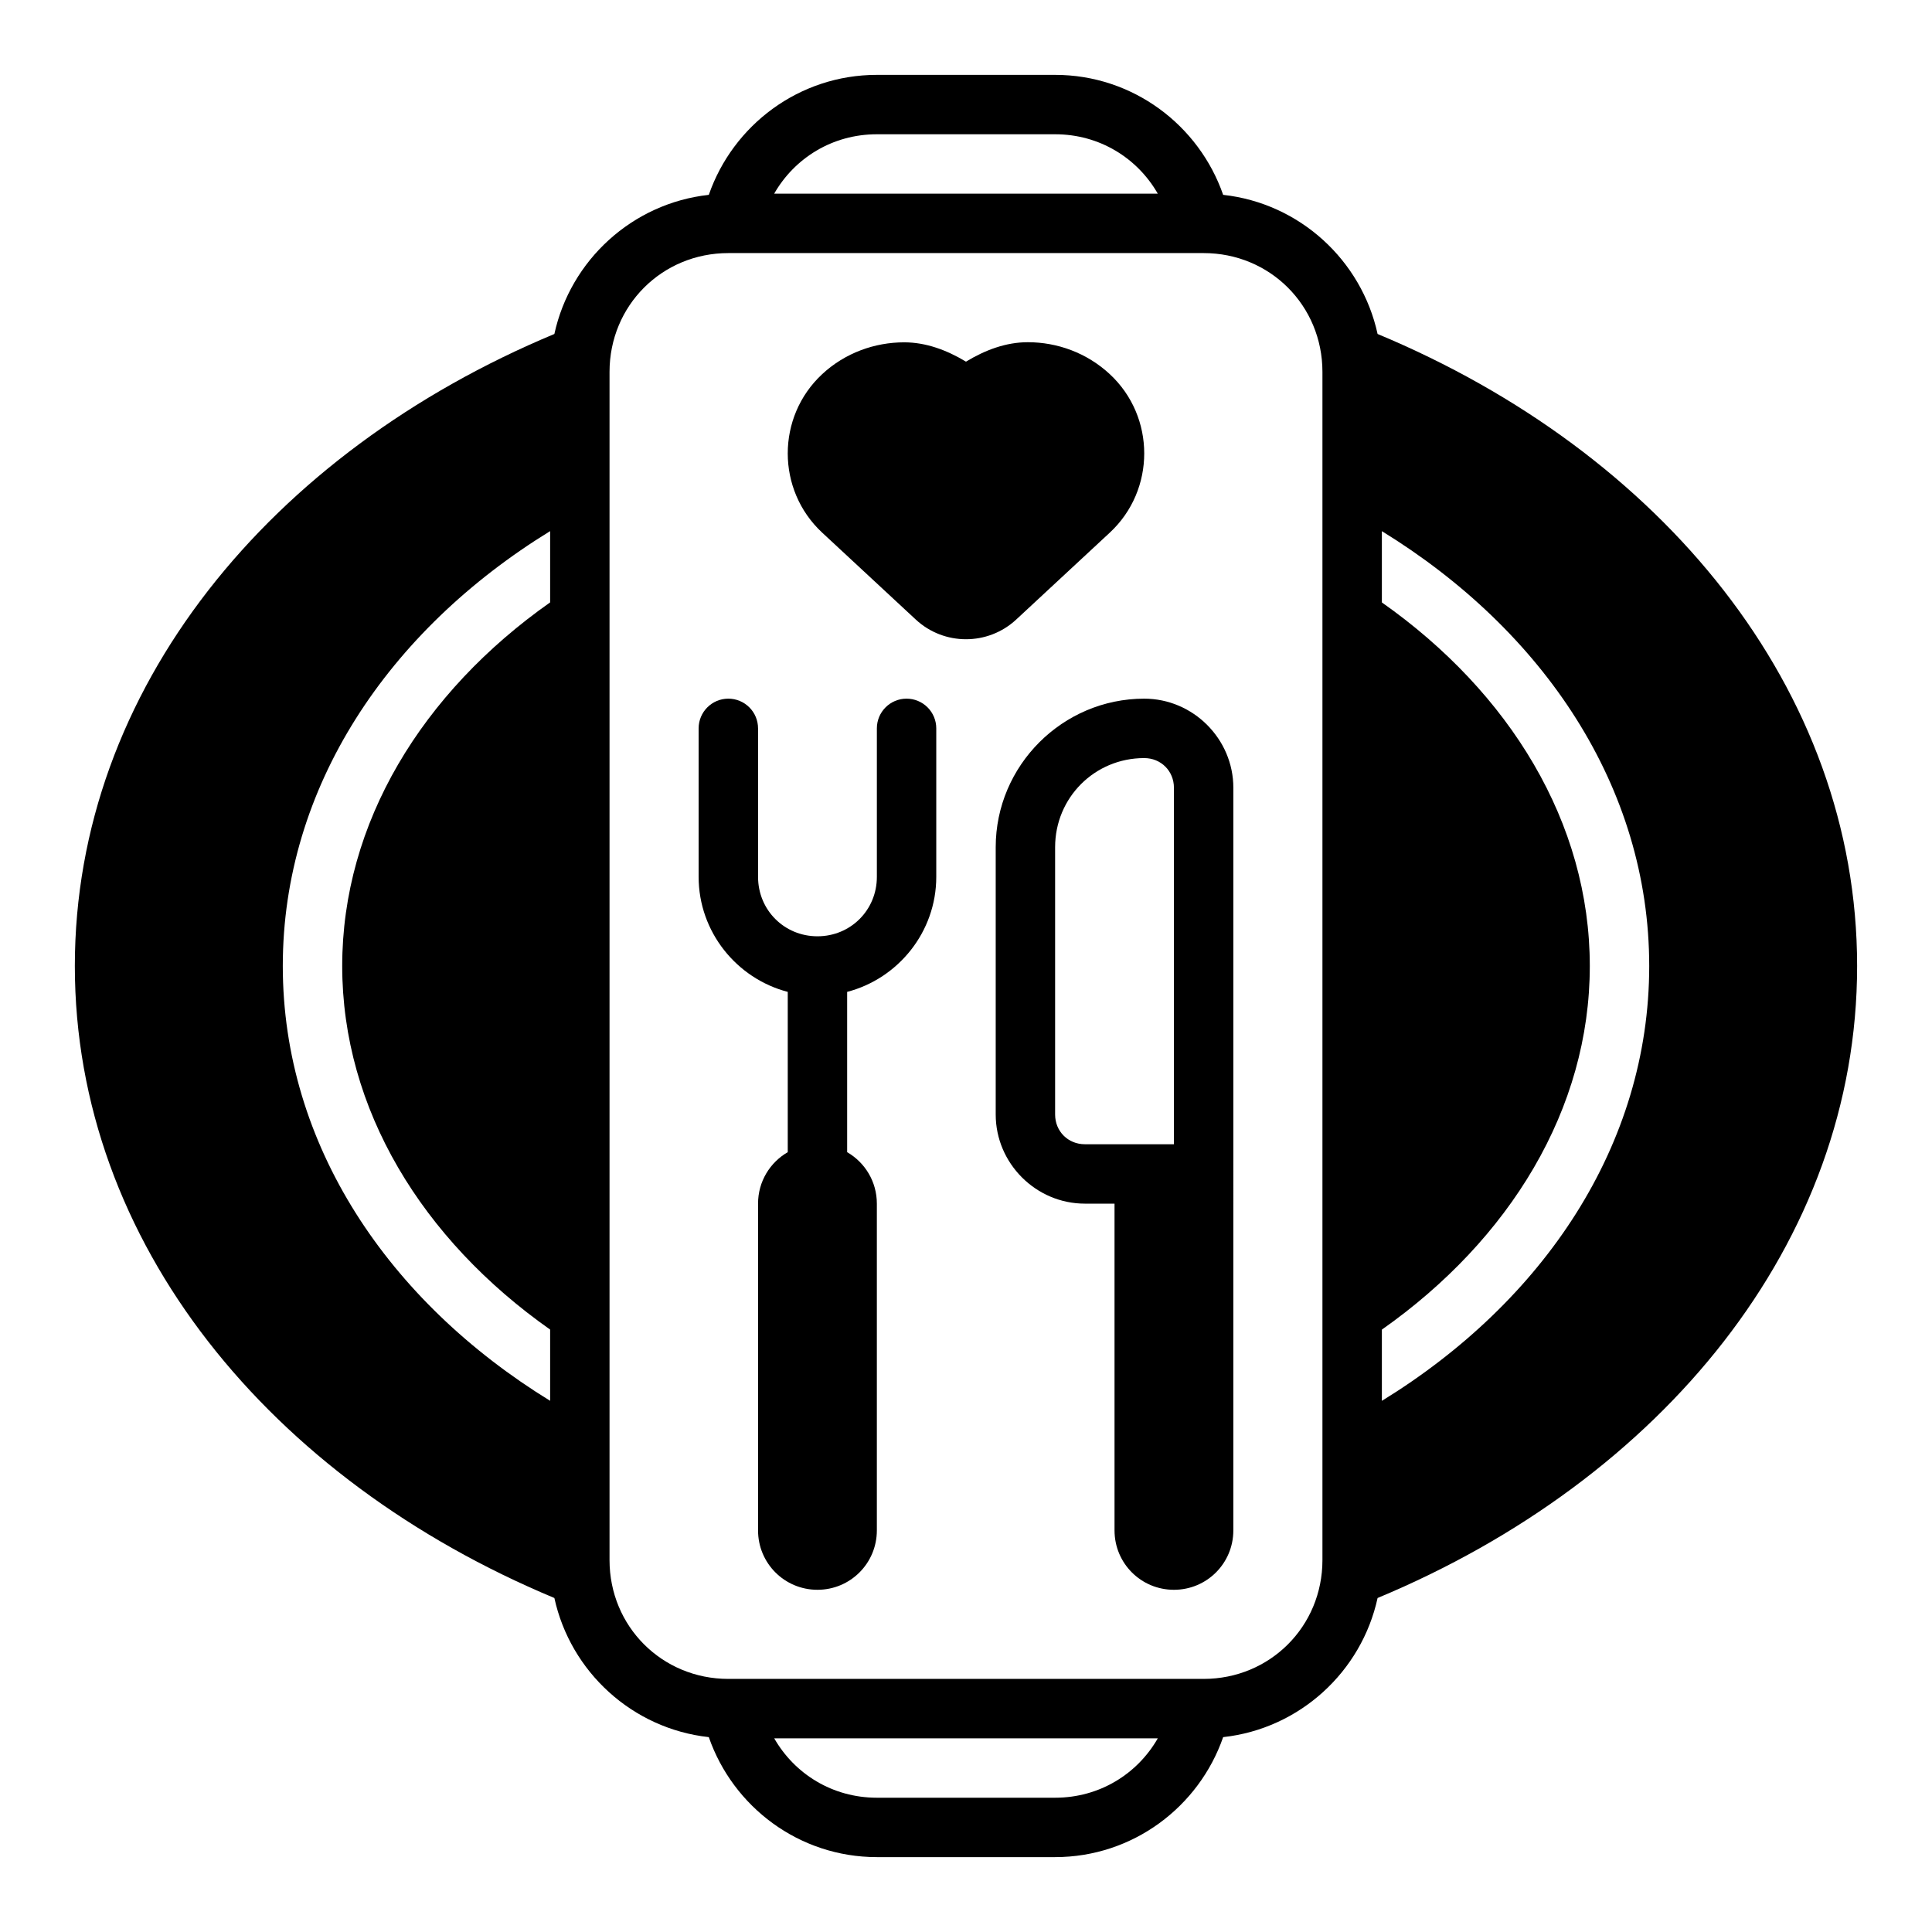 <?xml version="1.0" encoding="UTF-8"?>
<!-- Uploaded to: ICON Repo, www.iconrepo.com, Generator: ICON Repo Mixer Tools -->
<svg fill="#000000" width="800px" height="800px" version="1.1" viewBox="144 144 512 512" xmlns="http://www.w3.org/2000/svg">
 <g fill-rule="evenodd">
  <path d="m416.37 234.69c-5.777 0-11.301 2.074-16.375 5.152-5.078-3.066-10.621-5.121-16.375-5.121-7.797 0-15.668 2.793-21.738 8.441-12.16 11.301-12.16 30.688 0 41.988l24.801 23.031c7.492 6.965 19.137 6.965 26.629 0l24.801-23.031c12.16-11.301 12.16-30.688 0-41.988-6.078-5.652-13.914-8.473-21.738-8.473z"/>
  <path d="m376.38 163.84c-20.617 0-38.129 13.328-44.539 31.797-20.25 2.223-36.66 17.301-40.926 36.871-75.203 31.355-127.08 94.086-127.08 167.49s51.871 136.14 127.08 167.49c4.269 19.566 20.68 34.648 40.926 36.871 6.41 18.469 23.926 31.797 44.539 31.797h47.23c20.617 0 38.129-13.328 44.539-31.797 20.25-2.223 36.66-17.301 40.926-36.871 75.203-31.355 127.08-94.086 127.08-167.49s-51.871-136.14-127.08-167.49c-4.269-19.566-20.68-34.648-40.926-36.871-6.41-18.469-23.926-31.797-44.539-31.797zm0 15.742h47.23c11.789 0 21.82 6.32 27.215 15.742h-101.66c5.391-9.422 15.426-15.742 27.211-15.742zm-39.359 31.488h125.95c17.582 0 31.488 13.906 31.488 31.488v314.88c0 17.582-13.906 31.488-31.488 31.488h-125.95c-17.582 0-31.488-13.906-31.488-31.488v-314.88c0-17.582 13.906-31.488 31.488-31.488zm-47.23 73.691v18.879c-33.914 23.867-55.102 58.426-55.102 96.355 0 37.93 21.188 72.488 55.102 96.355v18.879c-42.906-26.375-70.848-67.863-70.848-115.24s27.938-88.859 70.848-115.24zm220.42 0c42.906 26.375 70.848 67.863 70.848 115.24s-27.938 88.859-70.848 115.24v-18.879c33.914-23.867 55.102-58.426 55.102-96.355 0-37.93-21.188-72.488-55.102-96.355zm-161.04 319.91h101.66c-5.391 9.422-15.426 15.742-27.215 15.742h-47.23c-11.789 0-21.82-6.32-27.211-15.742z"/>
  <path d="m337.02 329.15c-4.348 0-7.875 3.527-7.875 7.875v39.359c0 14.582 10.086 26.949 23.617 30.473v42.48c-4.707 2.715-7.871 7.789-7.871 13.637v86.594c0 8.723 7.023 15.742 15.742 15.742 8.723 0 15.742-7.023 15.742-15.742v-86.594c0-5.848-3.164-10.922-7.871-13.637v-42.48c13.531-3.523 23.617-15.891 23.617-30.473v-39.359c0-2.09-0.828-4.09-2.305-5.566-1.477-1.477-3.477-2.309-5.566-2.309-4.348 0-7.871 3.527-7.871 7.875v39.359c0 8.789-6.957 15.742-15.742 15.742-8.789 0-15.742-6.957-15.742-15.742v-39.359h-0.004c0-2.09-0.828-4.09-2.305-5.566-1.477-1.477-3.481-2.309-5.566-2.309z"/>
  <path d="m470.85 352.77c0-12.949-10.668-23.617-23.617-23.617-21.645 0-39.359 17.715-39.359 39.359v70.848c0 12.949 10.668 23.617 23.617 23.617h7.871v86.594c0 8.723 7.023 15.742 15.742 15.742 8.723 0 15.742-7.023 15.742-15.742zm-23.617-7.871c4.441 0 7.871 3.43 7.871 7.871v94.465h-23.617c-4.441 0-7.871-3.43-7.871-7.871v-70.848c0-13.137 10.48-23.617 23.617-23.617z"/>
 </g>
</svg>